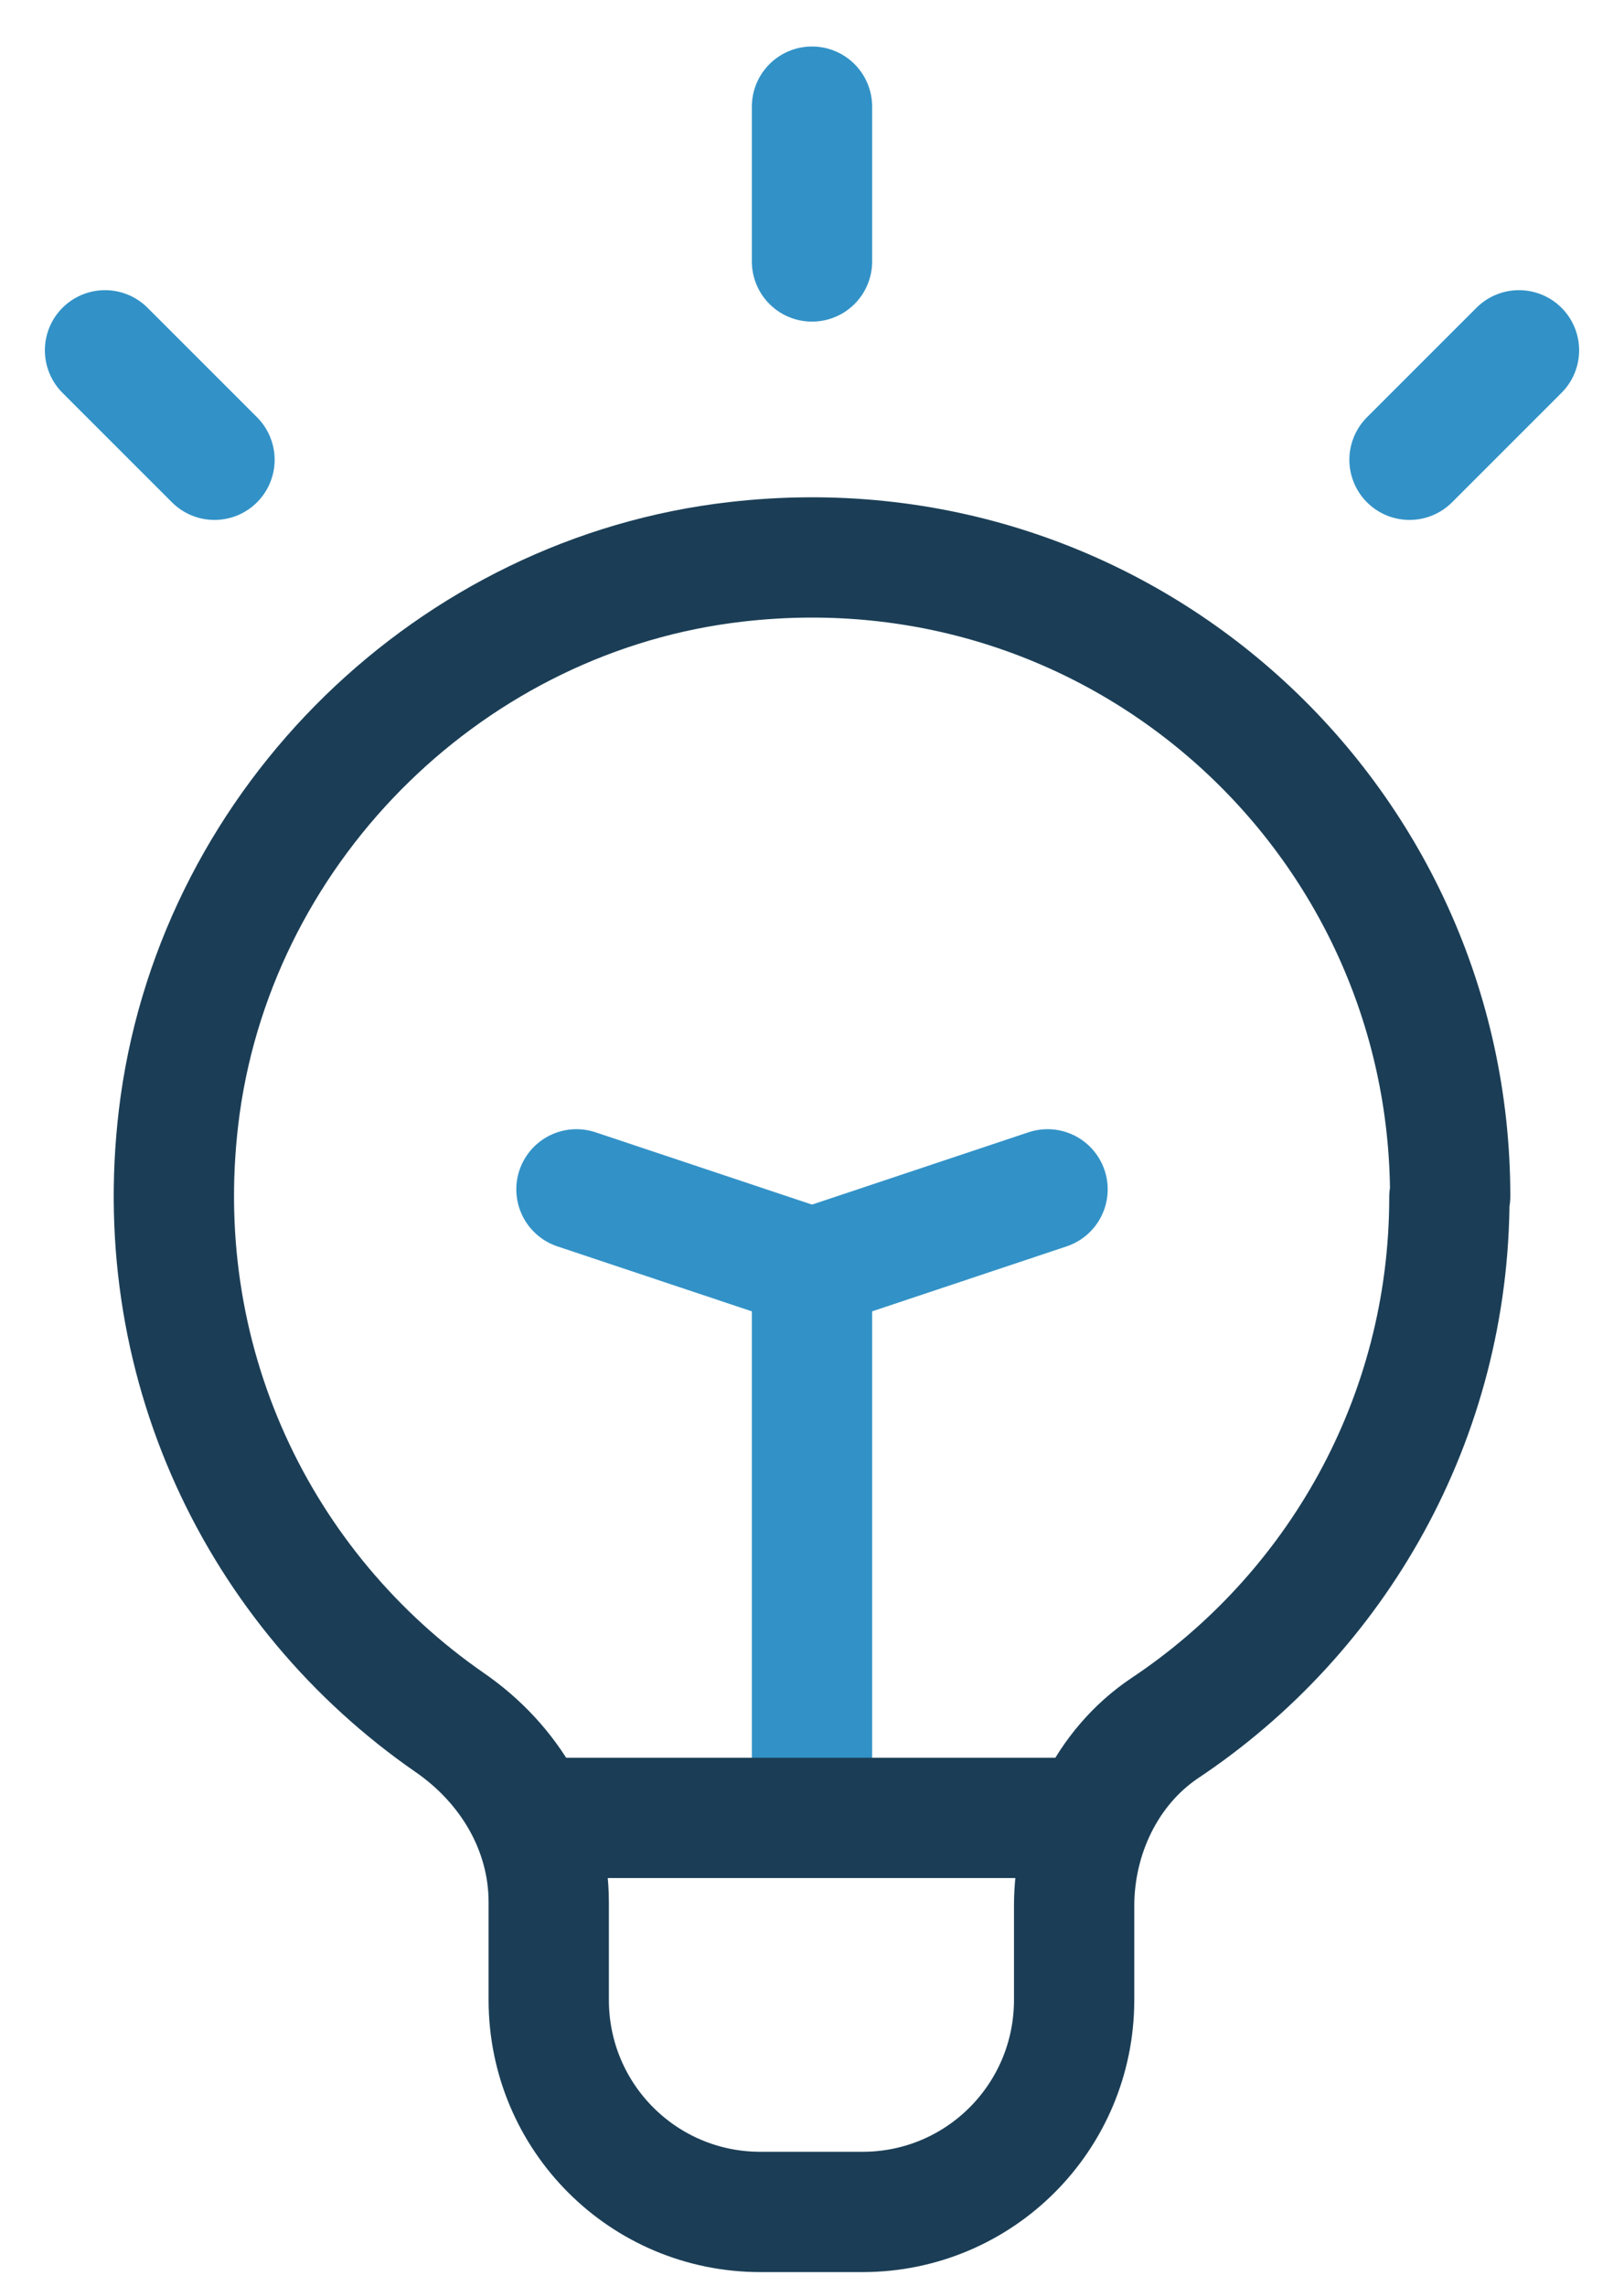 <svg width="27" height="38" viewBox="0 0 27 38" fill="none" xmlns="http://www.w3.org/2000/svg">
<path d="M9.584 19.773L13.5 21.081" stroke="#3292C7" stroke-width="2" stroke-linecap="round" stroke-linejoin="round"/>
<path d="M17.416 19.773L13.5 21.081" stroke="#3292C7" stroke-width="2" stroke-linecap="round" stroke-linejoin="round"/>
<path d="M13.5 29.585V21.08" stroke="#3292C7" stroke-width="2" stroke-linecap="round" stroke-linejoin="round"/>
<path d="M13.5 4.347L13.5 1.773" stroke="#3292C7" stroke-width="2" stroke-linecap="round" stroke-linejoin="round"/>
<path d="M3.566 7.644L1.746 5.824" stroke="#3292C7" stroke-width="2" stroke-linecap="round" stroke-linejoin="round"/>
<path d="M23.434 7.644L25.254 5.824" stroke="#3292C7" stroke-width="2" stroke-linecap="round" stroke-linejoin="round"/>
<path d="M8.932 30.223H18.068" stroke="#1B3E56" stroke-width="2" stroke-linecap="round" stroke-linejoin="round"/>
<path d="M24.11 19.889C24.11 13.602 18.669 8.602 12.243 9.34C7.526 9.877 3.657 13.652 2.996 18.364C2.41 22.613 4.319 26.45 7.476 28.637C8.474 29.325 9.123 30.412 9.123 31.624V33.249C9.123 35.199 10.695 36.774 12.642 36.774H14.339C16.286 36.774 17.858 35.199 17.858 33.249V31.687C17.858 30.525 18.395 29.387 19.355 28.737C22.213 26.837 24.097 23.588 24.097 19.901L24.11 19.889Z" stroke="#1B3E56" stroke-width="2" stroke-linecap="round" stroke-linejoin="round"/>
</svg>
